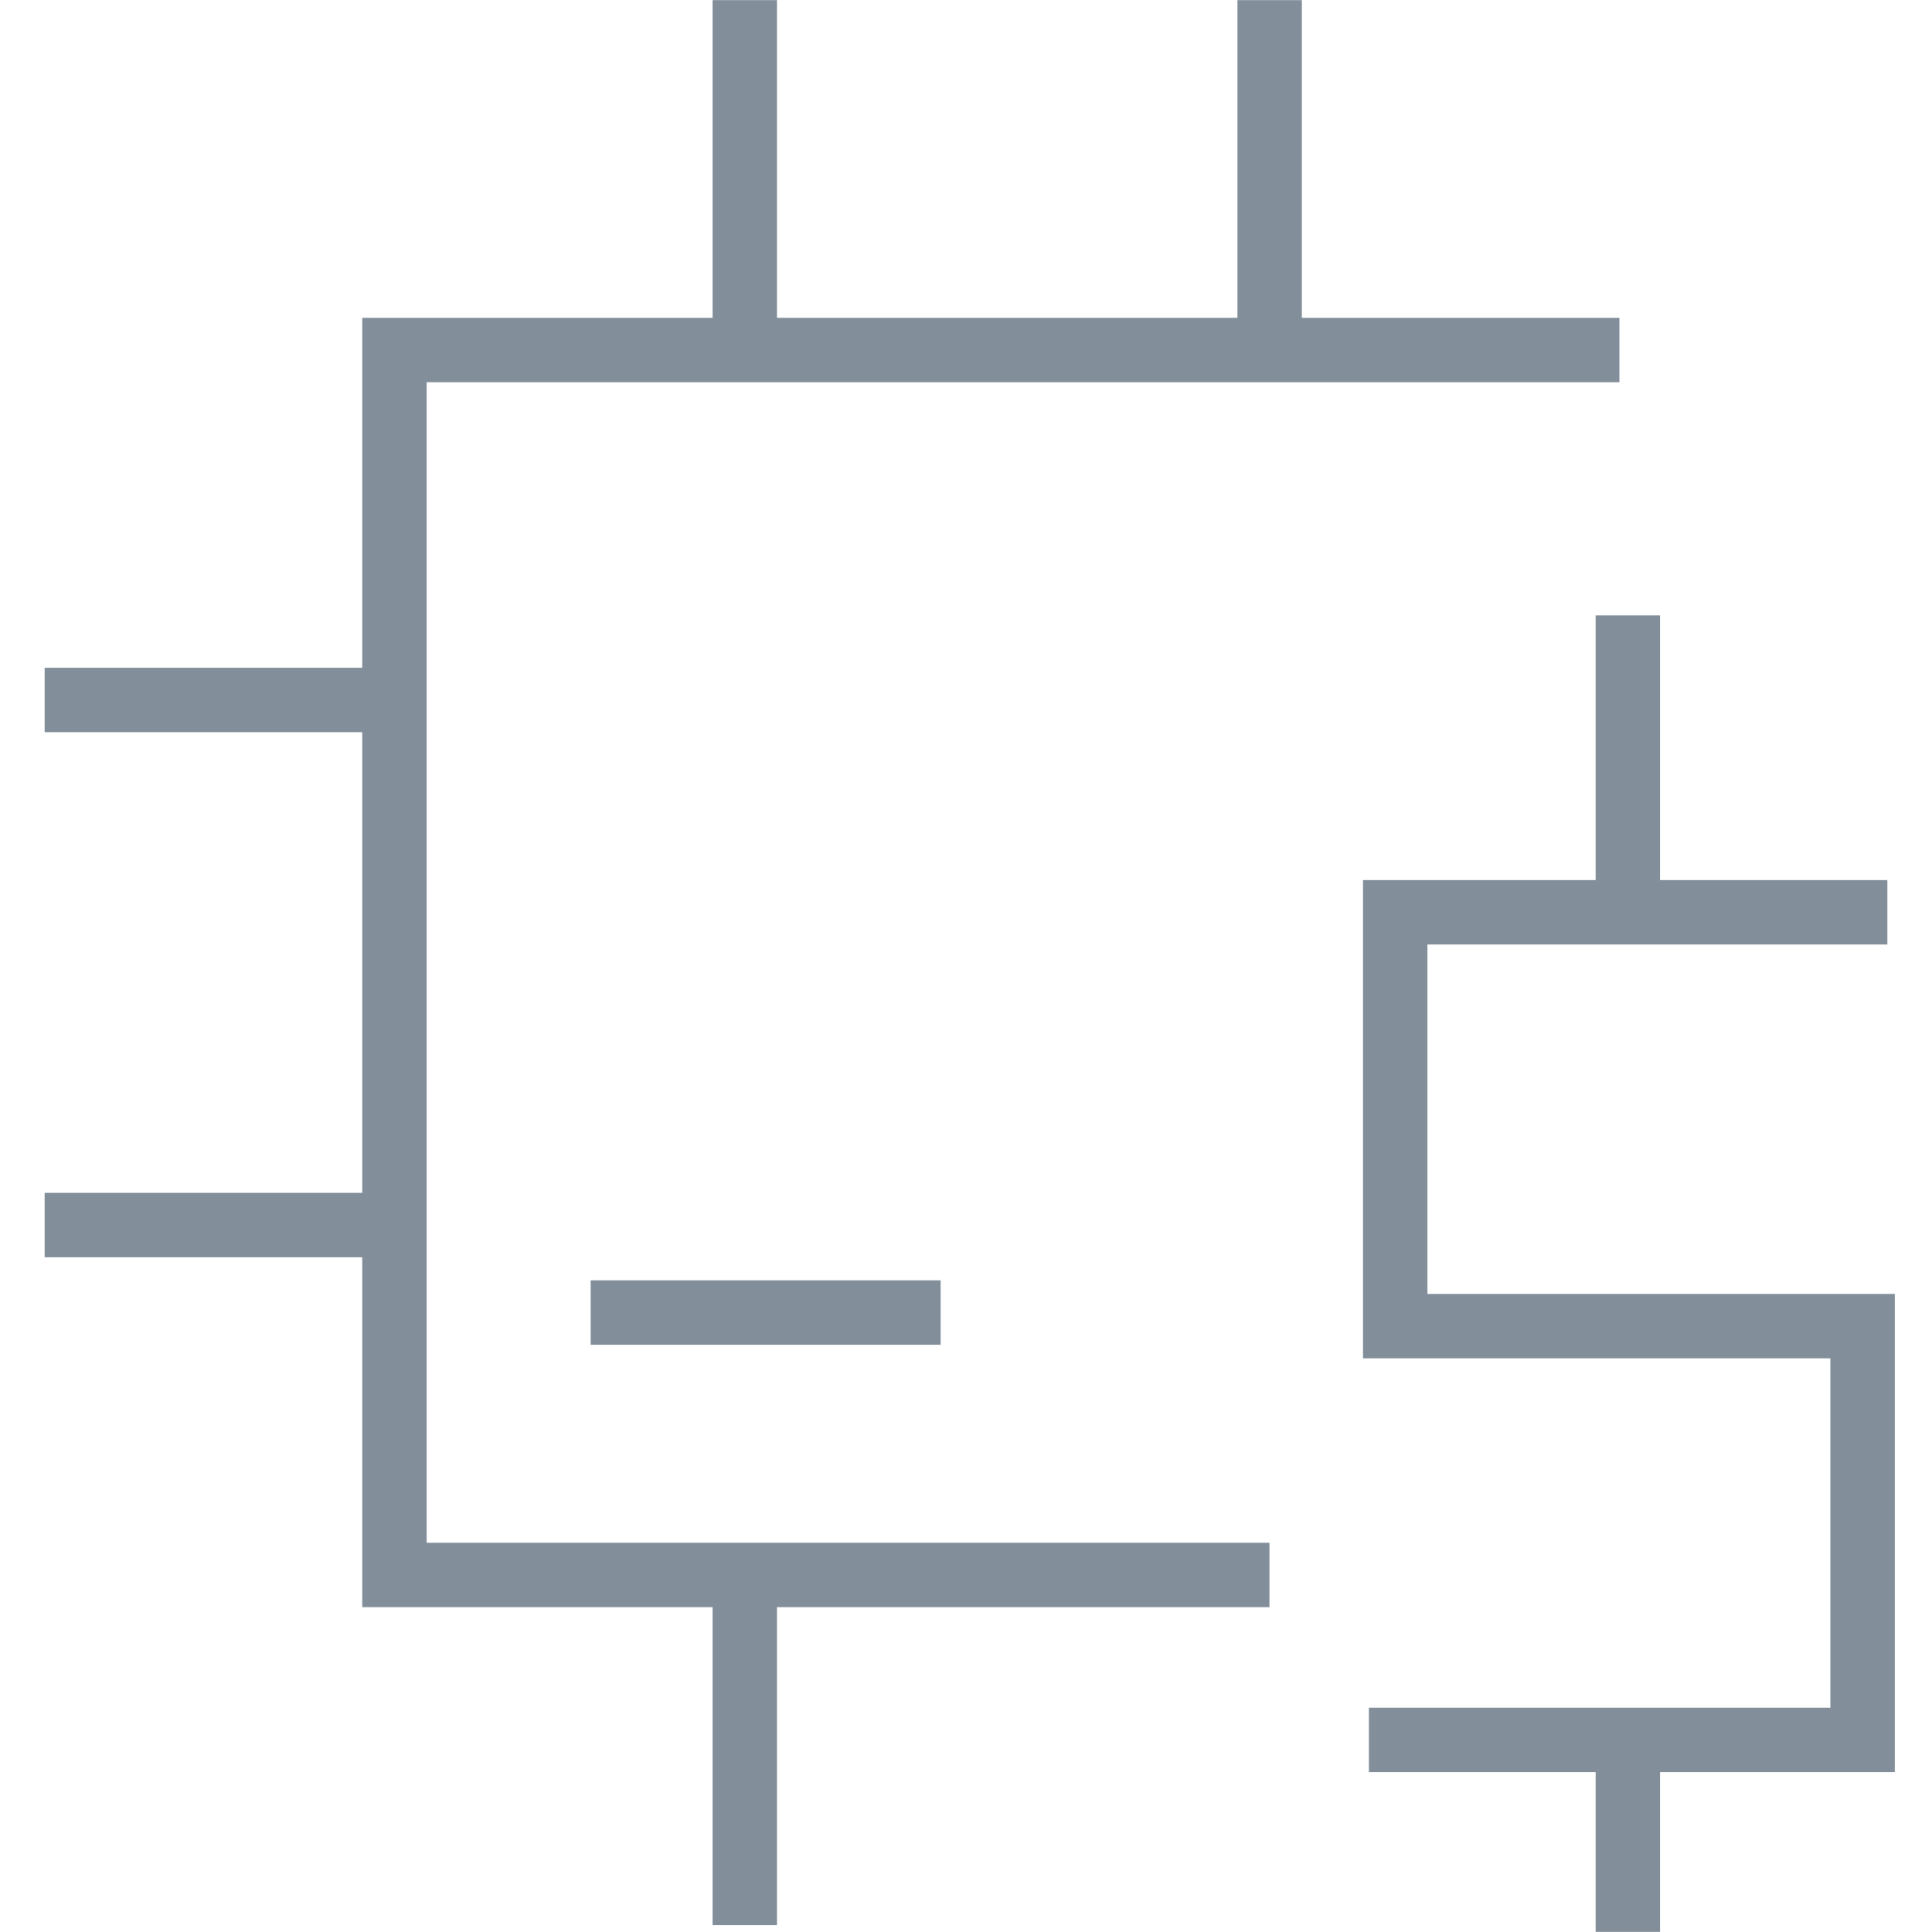 <svg width="30" height="30" viewBox="0 0 30 30" fill="none" xmlns="http://www.w3.org/2000/svg">
<path d="M29.307 14.166H21.665V20.592H28.922V27.017H21.256" stroke="#828F9B" stroke-miterlimit="10"/>
<path d="M25.277 9.556V13.947" stroke="#828F9B" stroke-miterlimit="10"/>
<path d="M25.277 26.815V29.998" stroke="#828F9B" stroke-miterlimit="10"/>
<path d="M19.712 24.456H6.125V5.435H25.146" stroke="#828F9B" stroke-miterlimit="10"/>
<path d="M11.565 5.436V0.002" stroke="#828F9B" stroke-miterlimit="10"/>
<path d="M19.715 5.436V0.002" stroke="#828F9B" stroke-miterlimit="10"/>
<path d="M11.565 29.893V24.46" stroke="#828F9B" stroke-miterlimit="10"/>
<path d="M0.693 10.869H6.127" stroke="#828F9B" stroke-miterlimit="10"/>
<path d="M0.693 19.023H6.127" stroke="#828F9B" stroke-miterlimit="10"/>
<path d="M14.606 20.381H9.172" stroke="#828F9B" stroke-miterlimit="10"/>
</svg>
